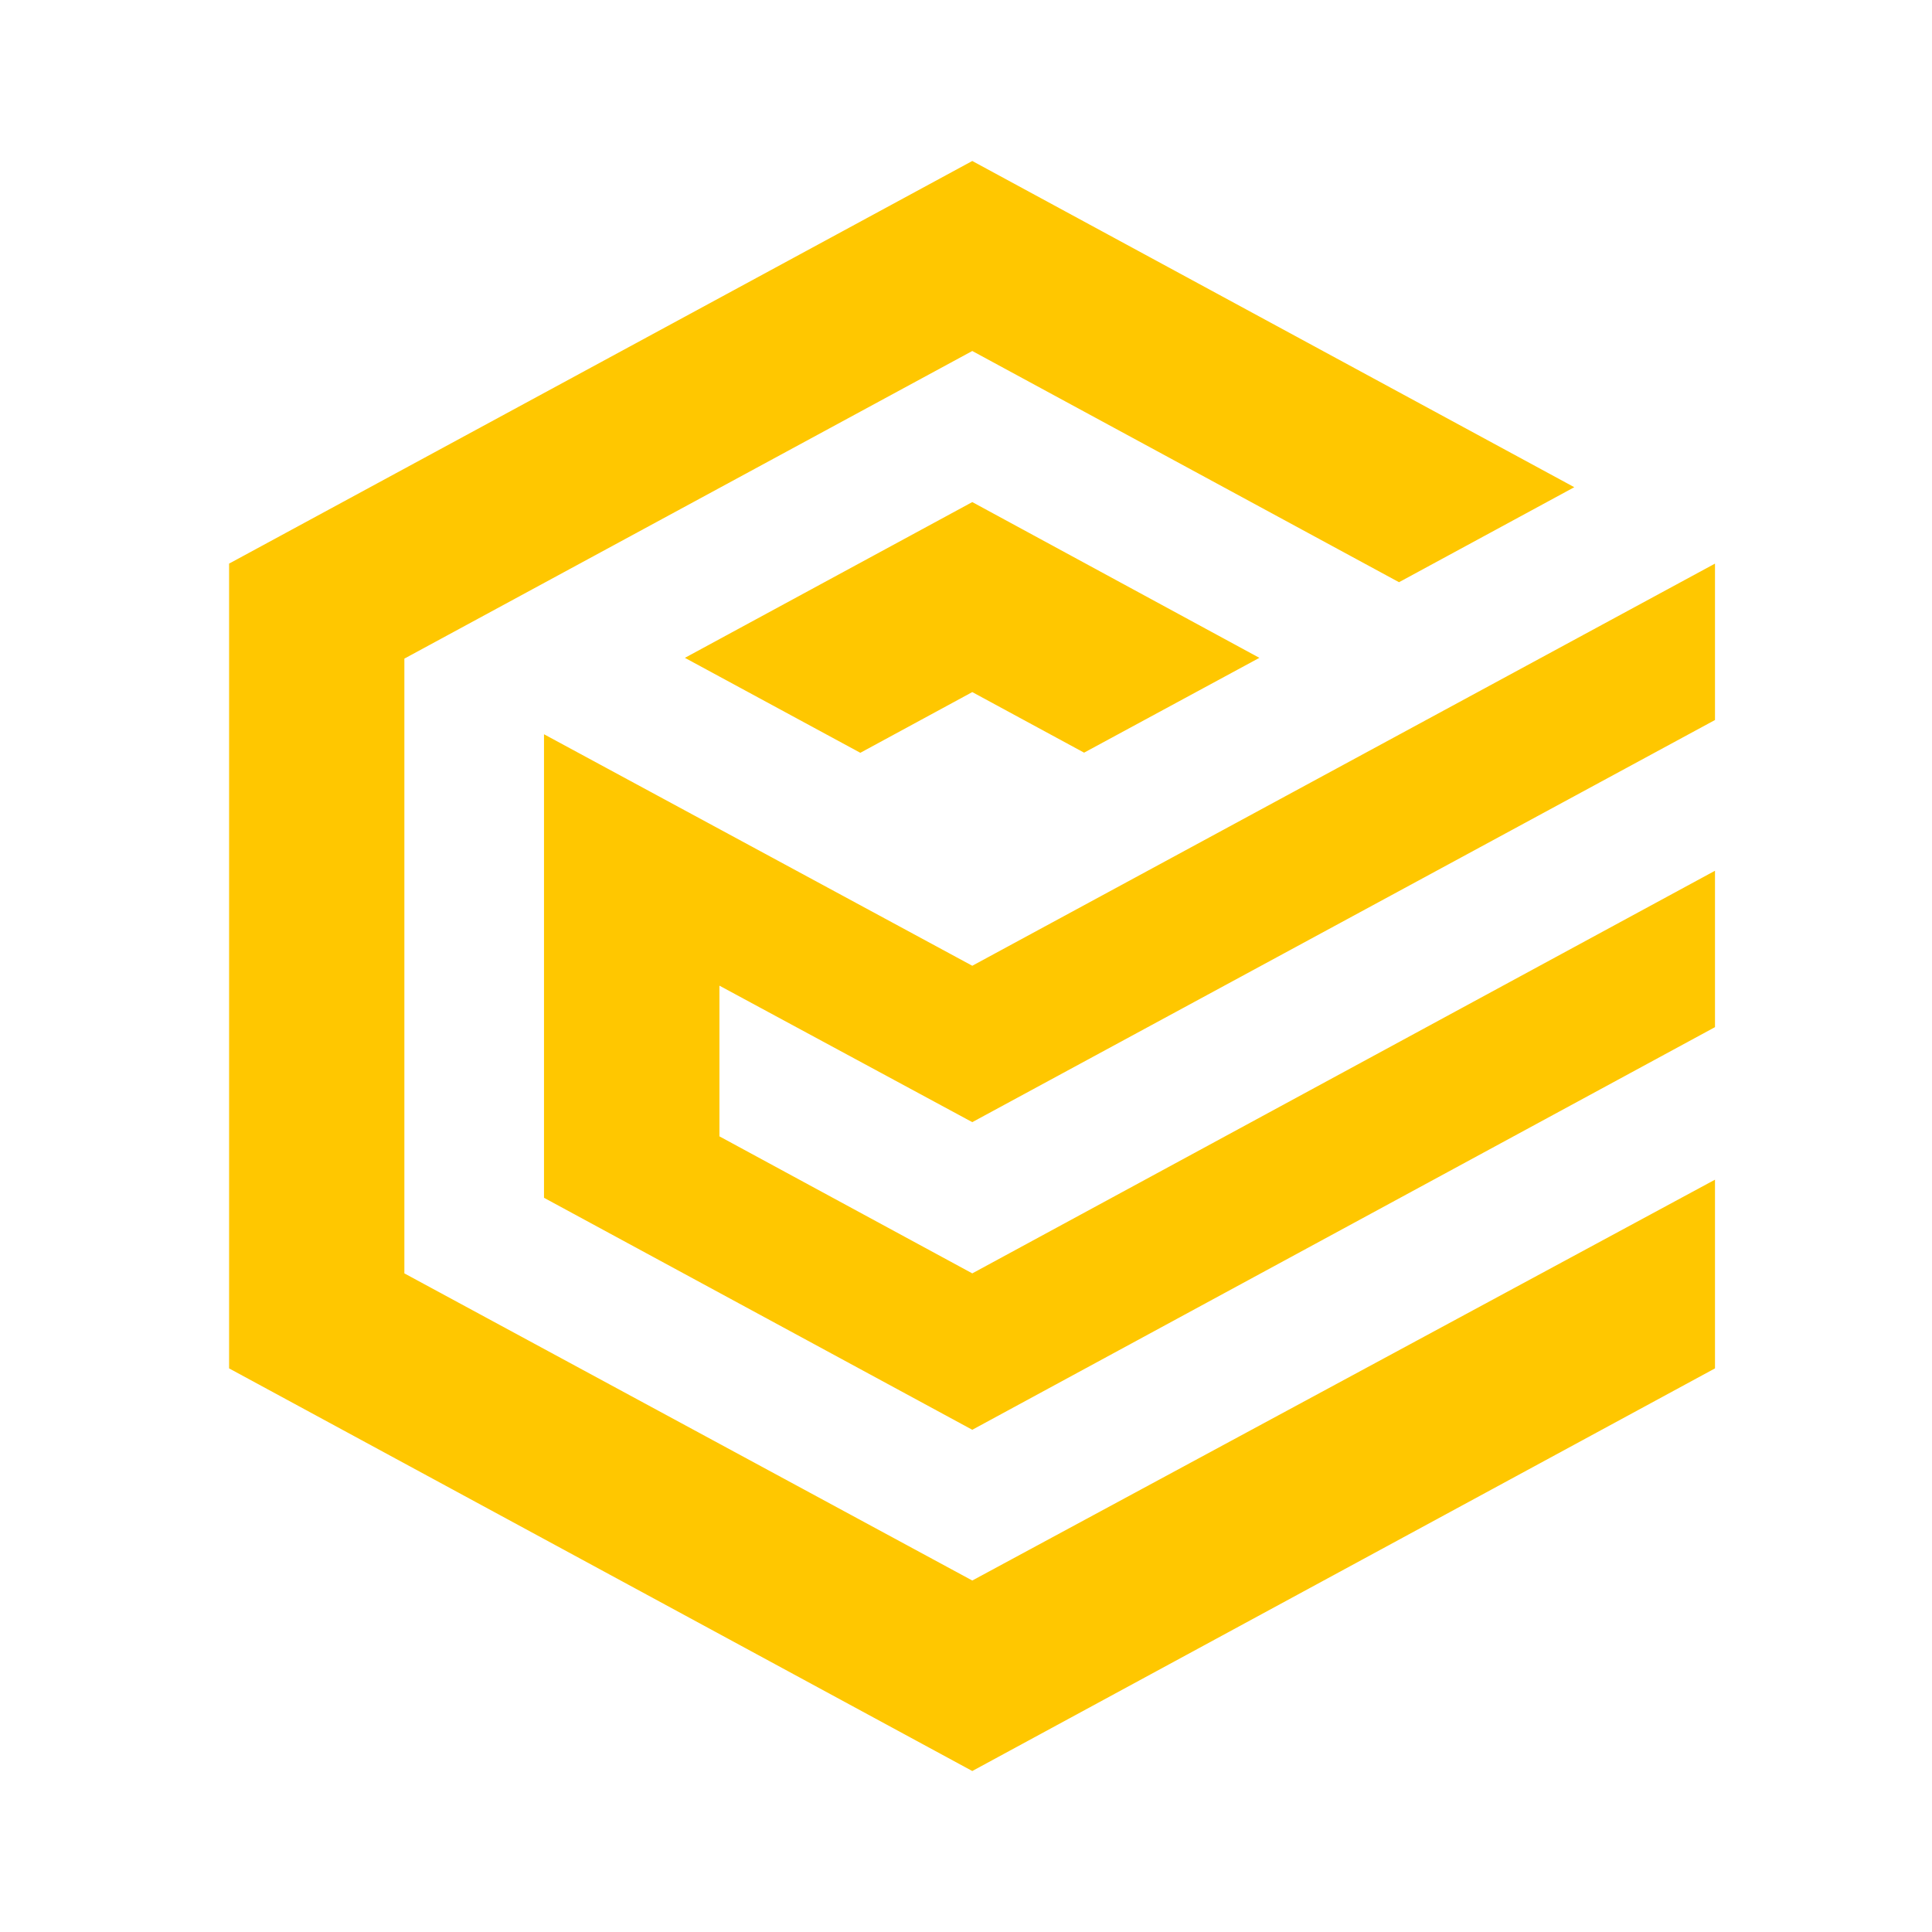 <svg width="40" height="40" viewBox="0 0 40 40" fill="none" xmlns="http://www.w3.org/2000/svg">
<path d="M32.594 10.087C31.386 10.743 30.175 11.399 28.965 12.054L20.13 7.267L8.372 13.636V26.364L20.13 32.723L35.507 24.424V28.331L20.13 36.667L4.743 28.331V11.669L20.13 3.333L32.594 10.087ZM35.507 14.907L20.13 23.233L14.895 20.407V23.527L20.13 26.364L35.507 18.028V21.266L20.13 29.602L11.263 24.799V15.202L20.13 19.995L35.507 11.669V14.907ZM26.074 13.62L22.445 15.583L20.13 14.329L17.812 15.586L14.18 13.62L20.13 10.395L26.074 13.62Z" fill="#FFC700"/>
</svg>
